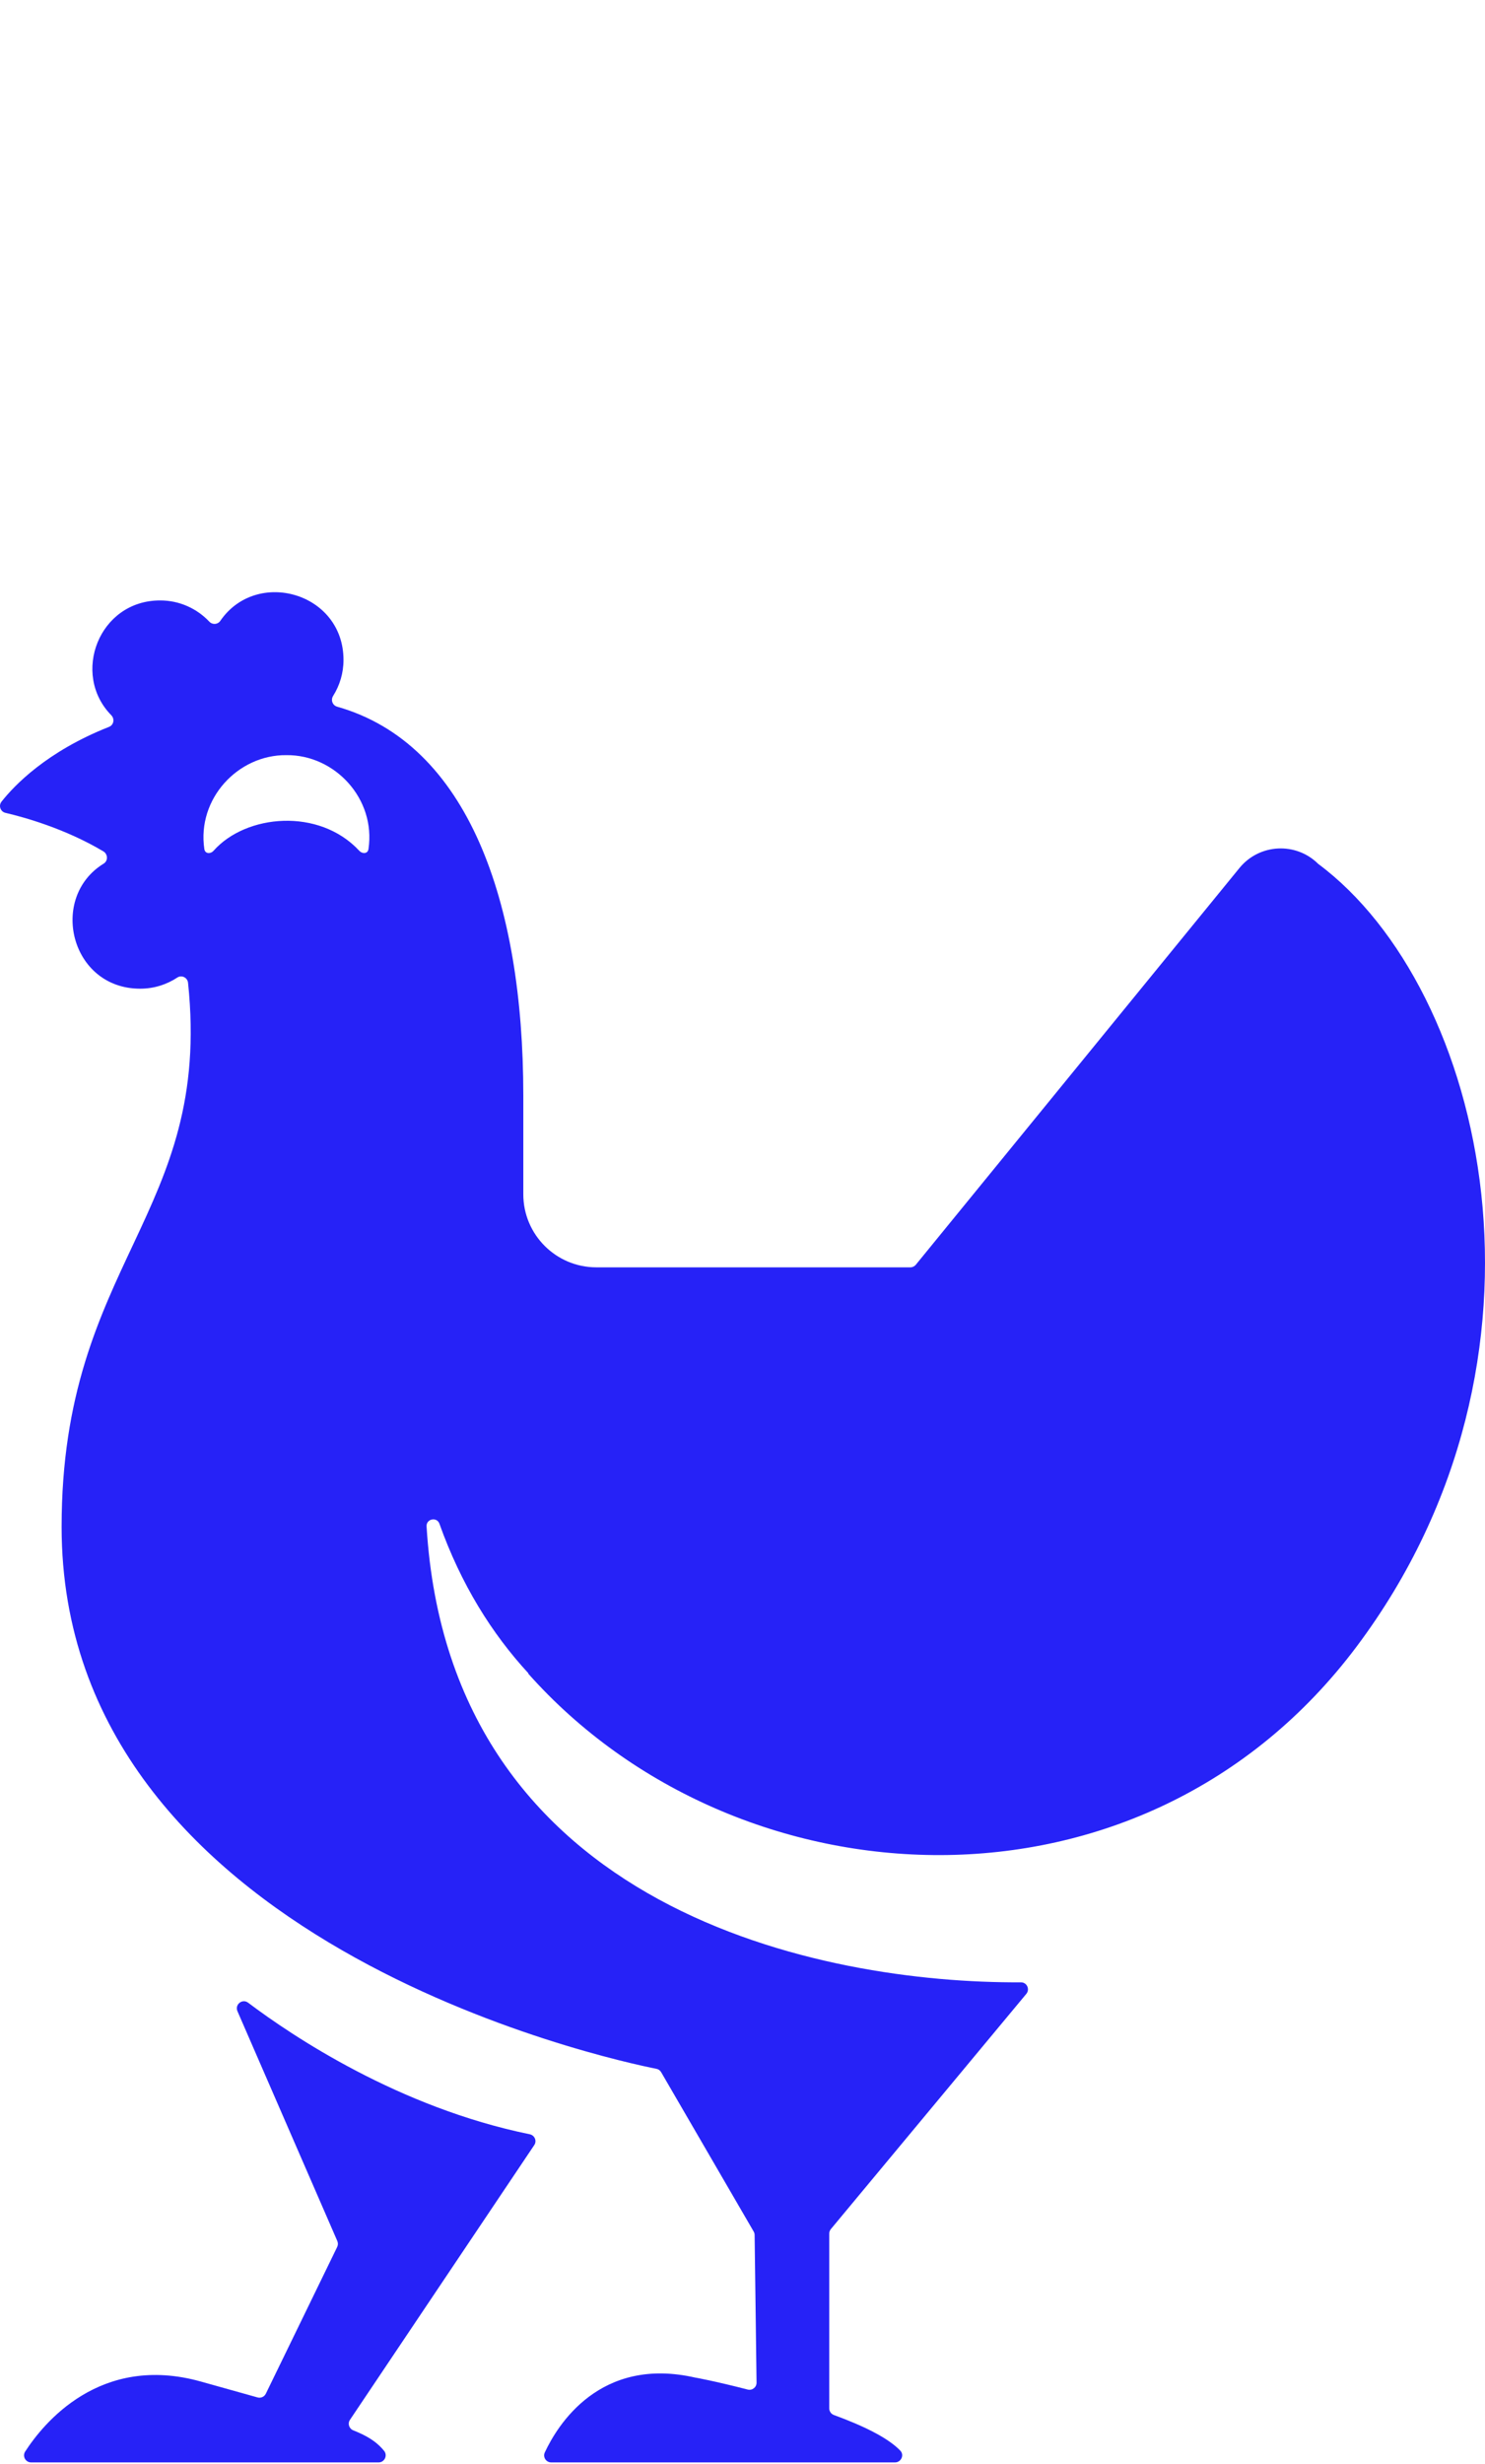 <svg width="281" height="466" viewBox="0 0 281 466" fill="none" xmlns="http://www.w3.org/2000/svg">
<path d="M5.893 465.711H71.637C72.762 465.711 73.392 464.392 72.679 463.522C71.116 461.614 69.236 460.61 66.831 459.635C66.048 459.317 65.751 458.357 66.222 457.655L101.095 405.694C101.626 404.903 101.176 403.84 100.243 403.65C75.442 398.577 55.299 385.057 46.952 378.768C45.855 377.941 44.384 379.114 44.932 380.374L63.83 423.842C63.986 424.2 63.977 424.609 63.806 424.96L50.3 452.718C50.017 453.299 49.36 453.595 48.738 453.421L38.013 450.418C18.911 445.074 8.171 458.378 4.762 463.661C4.191 464.546 4.839 465.711 5.893 465.711ZM104.308 465.711H169.359C170.51 465.711 171.157 464.322 170.363 463.489C168.014 461.025 163.227 458.731 157.797 456.746C157.27 456.553 156.914 456.054 156.914 455.492V422.435C156.914 422.123 157.023 421.821 157.223 421.58L194.204 377.098C194.928 376.227 194.315 374.904 193.182 374.911C155.94 375.136 85.148 361.601 80.719 288.684C80.632 287.25 82.667 286.824 83.149 288.177C87.23 299.619 93.031 308.92 99.984 316.462L99.943 316.514C139.419 360.927 216.245 365.361 256.708 311.41C297.584 256.91 281.155 186.99 249.445 163.389C245.221 159.193 238.3 159.553 234.535 164.166L173.297 239.196C173.043 239.507 172.663 239.687 172.261 239.687H112.842C105.21 239.687 99.022 233.5 99.022 225.867V207.122C99.022 170.587 88.556 140.676 63.81 133.659C62.919 133.407 62.544 132.399 63.037 131.615C64.278 129.644 64.999 127.313 64.999 124.812C64.999 112.031 48.531 107.431 41.687 117.423C41.198 118.136 40.198 118.195 39.604 117.568C37.269 115.101 33.968 113.558 30.303 113.558C18.704 113.558 13.424 127.49 21.05 135.263C21.731 135.958 21.537 137.114 20.633 137.471C8.814 142.133 2.672 148.59 0.284 151.62C-0.319 152.385 0.087 153.513 1.036 153.735C4.571 154.561 12.319 156.71 19.555 161.014C20.419 161.528 20.48 162.804 19.624 163.33C9.164 169.752 13.322 186.989 26.525 186.989C29.123 186.989 31.536 186.211 33.554 184.88C34.37 184.342 35.479 184.888 35.581 185.861C40.203 229.815 11.659 238.737 11.659 288.773C11.659 367.306 115.526 389.547 124.222 391.272C124.598 391.347 124.913 391.577 125.106 391.909L142.612 422.042C142.728 422.241 142.79 422.466 142.793 422.696L143.16 450.621C143.171 451.501 142.34 452.152 141.488 451.932C135.132 450.293 131.609 449.675 131.609 449.675L131.605 449.681C113.474 445.526 105.449 458.754 103.091 463.821C102.679 464.705 103.333 465.711 104.308 465.711ZM69.727 160.579C69.591 161.495 68.59 161.557 67.958 160.878C60.36 152.727 46.557 153.997 40.435 160.878C39.82 161.57 38.801 161.494 38.666 160.579C37.25 151.068 45.031 142.72 54.196 142.82C63.359 142.72 71.142 151.065 69.727 160.579Z" fill="#2622F7"/>
</svg>
